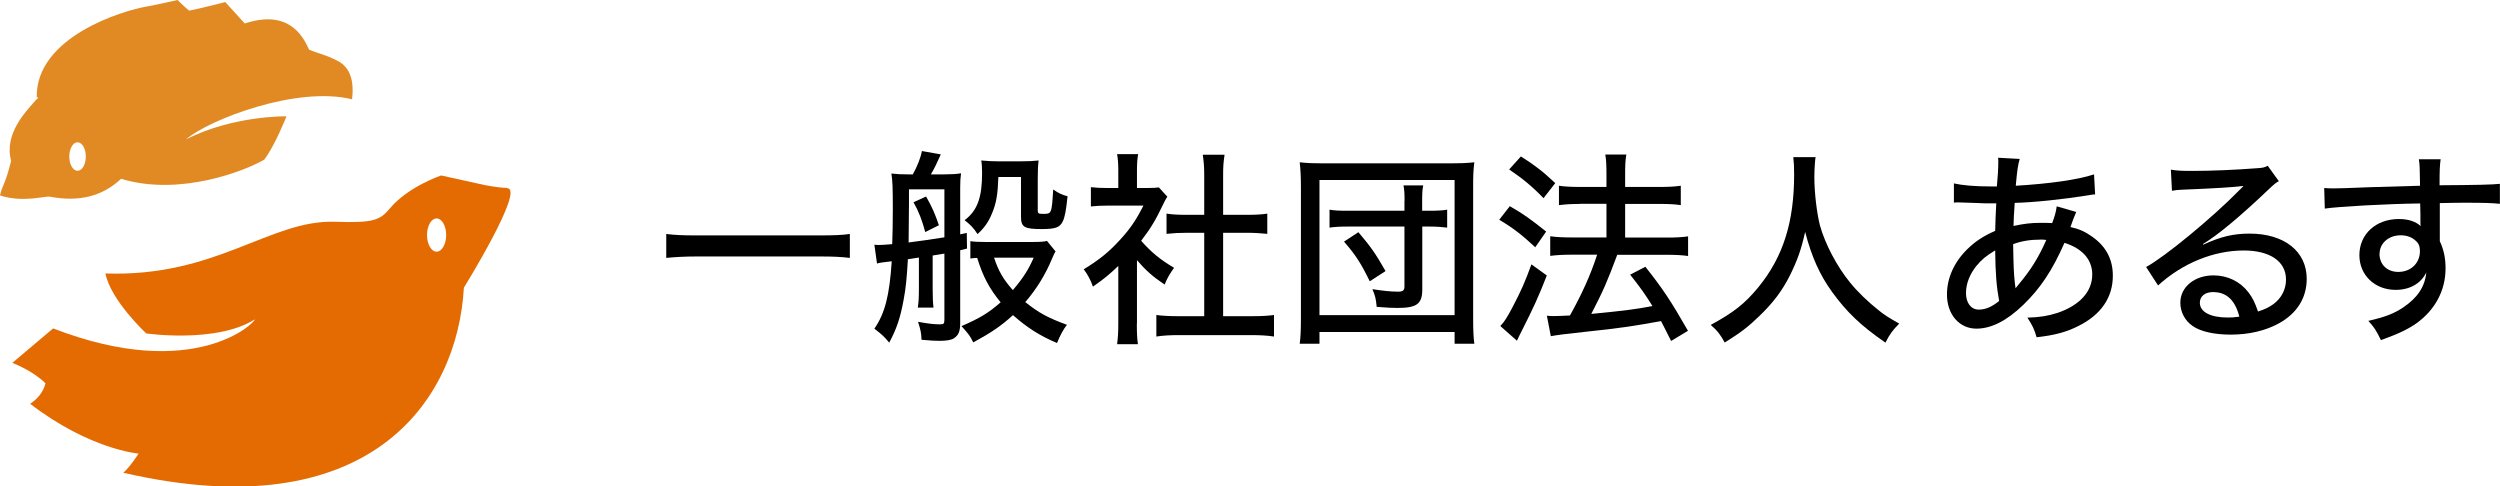 <?xml version="1.0" encoding="UTF-8"?>
<svg id="_レイヤー_2" data-name="レイヤー 2" xmlns="http://www.w3.org/2000/svg" viewBox="0 0 208.89 40.63">
  <defs>
    <style>
      .cls-1 {
        fill: #e46b02;
      }

      .cls-2 {
        fill: #e18a24;
      }
    </style>
  </defs>
  <g id="front">
    <g>
      <g>
        <path d="M71.01,21.55c-.72-.09-1.43-.12-2.48-.12h-10.36c-.95,0-1.82.05-2.5.12v-2c.69.09,1.41.12,2.5.12h10.36c1.1,0,1.89-.03,2.48-.12v2Z"/>
        <path d="M75.86,21.63c-.09,1.59-.17,2.45-.36,3.44-.28,1.52-.59,2.42-1.2,3.56-.45-.54-.57-.64-1.24-1.17.88-1.28,1.26-2.74,1.45-5.63-.17.02-.21.02-.4.05q-.07,0-.4.05c-.22.03-.28.05-.43.09l-.22-1.57q.29.02.34.02c.24,0,.57-.02,1.15-.07.03-.91.05-1.64.05-2.88,0-1.85-.02-2.42-.12-3.02.43.05.81.07,1.34.07h.45c.38-.67.67-1.43.76-1.95l1.58.28c-.28.64-.58,1.26-.83,1.67h1.14c.57,0,1.03-.03,1.38-.09-.05.41-.07.67-.07,1.16v3.94q.29-.07.55-.12l.02,1.31c-.29.07-.34.09-.57.14v6.08c0,.71-.14,1.02-.53,1.28-.22.14-.6.21-1.22.21-.38,0-.65-.02-1.48-.09-.03-.62-.07-.78-.29-1.5.88.16,1.34.21,1.82.21.33,0,.38-.05.38-.4v-5.51c-.5.09-.62.1-.98.16v2.74c0,.81.02,1.17.07,1.61h-1.31c.07-.5.09-.81.09-1.61v-2.57l-.91.14ZM78.91,15.82h-2.96v1.16q0,1.35-.03,3.28c.95-.12,1.77-.24,2.99-.43v-4ZM77.38,16.42c.52.92.74,1.43,1.07,2.4l-1.14.57c-.26-.98-.55-1.73-.98-2.49l1.05-.48ZM88.2,21.01c-.09.12-.19.36-.29.59-.55,1.33-1.29,2.54-2.24,3.64,1.12.9,1.88,1.31,3.48,1.9-.29.36-.57.88-.83,1.52-1.41-.59-2.51-1.29-3.68-2.33-.98.9-1.84,1.48-3.32,2.28-.26-.54-.36-.67-.98-1.36,1.53-.67,2.22-1.07,3.27-1.99-.95-1.16-1.48-2.16-1.96-3.71-.22,0-.29.02-.57.05v-1.45c.29.05.65.07,1.29.07h3.87c.67,0,1-.02,1.24-.09l.72.88ZM83.42,14.8c-.05,1.42-.17,2.17-.52,3-.28.71-.64,1.23-1.22,1.76-.34-.52-.59-.78-1.08-1.16,1.07-.81,1.46-1.9,1.46-3.95,0-.45-.02-.76-.07-1.04.5.05.95.07,1.41.07h1.88c.64,0,1.02-.02,1.5-.07-.05.43-.07.85-.07,1.54v2.61c0,.28.05.31.46.31.69,0,.71,0,.83-2.04.48.33.69.43,1.2.57-.12,1.17-.22,1.74-.41,2.12-.24.48-.6.62-1.74.62-1.48,0-1.74-.16-1.74-1.05v-3.3h-1.89ZM83.06,21.53c.38,1.14.77,1.81,1.57,2.71.83-.97,1.31-1.71,1.74-2.71h-3.3Z"/>
        <path d="M94.99,27.02c0,.81.02,1.26.09,1.74h-1.74c.07-.52.1-.98.1-1.76v-4.78c-.74.71-1.15,1.05-2.12,1.73-.17-.52-.46-1.05-.77-1.45,1.26-.76,2.12-1.45,3.06-2.49.83-.9,1.34-1.66,1.93-2.83h-2.96c-.6,0-.96.02-1.43.07v-1.61c.46.05.81.07,1.36.07h.93v-1.52c0-.45-.03-.93-.1-1.31h1.76c-.07.38-.1.79-.1,1.35v1.48h.83c.53,0,.77-.02,1-.05l.71.78c-.16.22-.24.41-.38.69-.57,1.21-1.03,1.98-1.81,2.99.86.97,1.55,1.54,2.75,2.26-.34.47-.57.85-.79,1.4-.98-.66-1.58-1.19-2.31-2.04v5.28ZM102.2,26.42h2.32c.88,0,1.43-.03,1.93-.1v1.8c-.57-.09-1.2-.12-1.93-.12h-5.99c-.74,0-1.34.03-1.91.12v-1.8c.53.07,1.07.1,1.93.1h2.07v-6.97h-1.45c-.62,0-1.17.03-1.7.09v-1.69c.46.07.95.1,1.7.1h1.45v-3.31c0-.66-.03-1.07-.12-1.71h1.82c-.1.66-.12,1.02-.12,1.71v3.31h2c.77,0,1.22-.03,1.69-.1v1.69c-.53-.05-1.07-.09-1.69-.09h-2v6.97Z"/>
        <path d="M108.6,28.71c.07-.52.1-1.09.1-2.19v-10.87c0-.85-.03-1.43-.1-2.09.64.07,1.14.09,2.01.09h10.55c.88,0,1.38-.02,2.03-.09-.09.71-.1,1.17-.1,2.09v10.91c0,1.07.03,1.66.1,2.16h-1.65v-.98h-11.29v.98h-1.65ZM110.25,26.33h11.29v-11.29h-11.29v11.29ZM117.36,16.78c0-.62-.02-.93-.09-1.29h1.65c-.07.34-.09.64-.09,1.29v.83h.64c.62,0,1.14-.03,1.45-.09v1.5c-.36-.05-.88-.09-1.48-.09h-.6v5.25c0,1.21-.45,1.55-2.07,1.55-.52,0-.79-.02-1.74-.09-.07-.71-.12-.92-.36-1.48.89.14,1.55.21,2.13.21.43,0,.55-.1.55-.45v-4.99h-4.66c-.72,0-1.14.02-1.6.09v-1.5c.41.07.77.09,1.6.09h4.66v-.83ZM114.45,23.5c-.74-1.52-1.19-2.21-2.15-3.31l1.2-.79c1.05,1.23,1.43,1.78,2.27,3.25l-1.33.86Z"/>
        <path d="M126.16,17.23c1.19.69,1.74,1.09,3.03,2.12l-.91,1.31c-1.1-1.02-1.82-1.59-3.01-2.3l.89-1.14ZM129.24,23.03c-.67,1.73-1.1,2.66-2.13,4.7-.05.1-.14.26-.36.74l-1.39-1.23c.33-.33.58-.74,1.03-1.59.71-1.36,1.02-2.05,1.57-3.56l1.29.93ZM127.08,13.07c1.17.74,1.84,1.26,2.87,2.23l-.98,1.26c-.91-.95-1.74-1.64-2.87-2.4l.98-1.09ZM132.02,17.04c-.65,0-1.22.03-1.76.1v-1.62c.43.07,1.02.1,1.77.1h2.2v-.93c0-.9-.02-1.35-.1-1.78h1.76c-.09.55-.1.91-.1,1.78v.93h2.96c.71,0,1.19-.03,1.69-.1v1.62c-.48-.07-.93-.1-1.67-.1h-2.98v2.81h3.56c.69,0,1.2-.03,1.7-.1v1.64c-.46-.07-1.05-.1-1.7-.1h-4.22c-.86,2.3-1.14,2.94-2.17,4.94,2.87-.28,3.79-.4,5.11-.66-.62-1-.96-1.48-1.86-2.62l1.27-.66c1.45,1.83,2.13,2.85,3.56,5.35l-1.41.85c-.41-.83-.55-1.09-.84-1.66-2.38.43-3.51.6-6.2.88-1.94.21-2.46.28-3.01.38l-.33-1.71c.26.03.4.03.57.03.33,0,.74-.02,1.36-.05.98-1.76,1.72-3.37,2.27-5.08h-2.13c-.69,0-1.26.03-1.79.1v-1.64c.48.07,1.05.1,1.81.1h2.89v-2.81h-2.22Z"/>
      </g>
      <path d="M151.7,13.14c-.05.28-.1,1.1-.1,1.67,0,1.31.21,3,.46,4,.43,1.57,1.45,3.5,2.55,4.83.6.74,1.51,1.62,2.38,2.3.46.38.86.62,1.7,1.1-.55.55-.79.88-1.15,1.59-2.07-1.43-3.22-2.54-4.44-4.21-1.05-1.45-1.72-2.94-2.27-5.04-.33,1.48-.64,2.35-1.27,3.63-.65,1.29-1.41,2.3-2.58,3.42-.95.92-1.57,1.38-2.87,2.19-.36-.66-.62-1-1.17-1.47,1.91-1.04,2.87-1.79,3.99-3.16,2.07-2.54,2.98-5.44,2.98-9.41,0-.67-.02-1-.07-1.45h1.88Z"/>
      <g>
        <path d="M163.23,15.32c.76.17,1.76.26,3.24.26h.38q.03-.38.09-1.14c.02-.21.03-.79.03-.98,0-.07,0-.16-.02-.28l1.81.1c-.14.45-.22.98-.33,2.24,2.75-.16,5.2-.5,6.54-.95l.09,1.67c-.24.02-.33.03-.65.09-2.07.33-4.54.59-6.07.62q-.09,1.28-.1,1.93c.89-.19,1.46-.26,2.27-.26.31,0,.52,0,.96.02.21-.54.33-.98.38-1.4l1.63.47q-.07.16-.26.64c-.12.36-.15.41-.22.62.72.16,1.22.38,1.82.81,1.15.81,1.72,1.88,1.72,3.26,0,1.81-.98,3.25-2.86,4.19-1.02.52-2,.78-3.51.95-.19-.66-.31-.93-.77-1.64,1.05-.03,1.72-.14,2.53-.4,1.86-.64,2.89-1.78,2.89-3.21,0-1.24-.83-2.17-2.32-2.64-1.02,2.31-2.01,3.8-3.44,5.18-1.38,1.33-2.67,1.99-3.92,1.99-1.43,0-2.46-1.19-2.46-2.85,0-1.38.6-2.71,1.69-3.78.69-.67,1.33-1.1,2.34-1.54q.02-1.04.09-2.3h-.55c-.33,0-.64,0-1.12-.03-.65-.02-1.41-.05-1.53-.05-.07,0-.19,0-.34.02v-1.62ZM165.16,22.19c-.58.72-.89,1.52-.89,2.3,0,.83.43,1.38,1.07,1.38.55,0,1.08-.22,1.7-.72-.22-1.21-.31-2.31-.33-4.23-.74.45-1.15.78-1.55,1.28ZM168.36,23.71q.02.14.03.22t.02.16q.16-.19.28-.35c1.02-1.21,1.67-2.28,2.29-3.69-.21-.03-.28-.03-.45-.03-.89,0-1.62.12-2.32.38.03,1.8.05,2.45.15,3.31Z"/>
        <path d="M181.42,14.18c.57.09.88.1,1.82.1,1.57,0,3.6-.09,5.28-.22.55-.03.72-.07.96-.21l.93,1.29c-.26.14-.36.22-.88.71-2.39,2.28-4.27,3.83-5.46,4.54l.03.05c1.46-.67,2.5-.92,3.87-.92,2.89,0,4.77,1.48,4.77,3.78,0,1.59-.81,2.88-2.31,3.71-1.12.62-2.5.95-4.04.95-1.38,0-2.53-.26-3.18-.72-.65-.45-1.03-1.17-1.03-1.95,0-1.31,1.19-2.28,2.77-2.28,1.19,0,2.24.52,2.93,1.43.34.45.53.83.79,1.59.59-.19.93-.36,1.29-.62.67-.5,1.05-1.23,1.05-2.05,0-1.52-1.34-2.43-3.53-2.43-2.53,0-5.13,1.07-7.16,2.92l-1-1.54c1.55-.83,5.59-4.16,7.83-6.46.05-.05.24-.24.29-.29l-.02-.02c-.62.09-2.46.21-5.08.31-.38.02-.52.03-.86.09l-.09-1.76ZM184.96,24.4c-.71,0-1.15.34-1.15.9,0,.76.88,1.23,2.32,1.23.34,0,.45,0,.98-.07-.34-1.36-1.07-2.05-2.15-2.05Z"/>
        <path d="M194.21,15.71c.36.03.5.03.77.03.48,0,1.17-.02,3.08-.1q1.12-.03,4.15-.12c-.02-1.47-.03-1.78-.1-2.21h1.82c-.07.52-.09.83-.09,2.17,3.13-.02,4.44-.05,5.04-.12v1.67c-.62-.07-1.43-.09-2.89-.09-.46,0-.76,0-2.13.03v3.18c.34.74.48,1.42.48,2.28,0,1.85-.88,3.47-2.44,4.59-.69.48-1.46.86-2.96,1.4-.4-.83-.55-1.05-1.05-1.61,1.43-.33,2.12-.6,2.91-1.12,1.2-.81,1.82-1.74,1.93-2.92-.46.93-1.38,1.45-2.56,1.45-1.74,0-3.03-1.23-3.03-2.9,0-1.76,1.38-3.02,3.3-3.02.79,0,1.41.21,1.82.59q0-.07-.02-.22v-.74l-.02-.93c-2.74.03-6.88.26-7.97.43l-.05-1.73ZM198.82,21.2c0,.9.64,1.52,1.57,1.52,1.05,0,1.81-.73,1.81-1.74,0-.38-.1-.64-.34-.85-.31-.31-.76-.47-1.27-.47-1,0-1.76.66-1.76,1.54Z"/>
      </g>
    </g>
    <g>
      <path class="cls-1" d="M42.39,15.7c-.73,0-1.91-.24-1.91-.24l-3.62-.8s-2.76.93-4.28,2.75c-.83,1-1.39,1.23-4.58,1.12-5.44-.18-9.91,4.64-19.19,4.32.43,2.24,3.41,5.01,3.41,5.01,0,0,5.86.85,9.06-1.17.11.21-5.01,5.33-16.84.75-.75.64-3.41,2.88-3.41,2.88,0,0,1.71.64,2.77,1.71-.19.73-.64,1.28-1.28,1.71,5.01,3.84,9.06,4.16,9.06,4.16,0,0-.75,1.17-1.28,1.6,20.54,4.74,27.93-5.97,28.46-15.46,0,0,5.14-8.31,3.62-8.31ZM36.48,21.03c-.44,0-.8-.62-.8-1.39s.36-1.39.8-1.39.8.62.8,1.39-.36,1.39-.8,1.39Z"/>
      <path class="cls-2" d="M28.27,5.12c-.97-.53-1.64-.63-2.44-.97-.58-1.28-1.8-3.36-5.38-2.19l-1.63-1.79s-1.2.32-1.84.46c-.35.07-.75.16-1.17.26-.37-.28-.97-.89-.97-.89,0,0-1.87.42-2.5.53-2.19.36-9.36,2.6-9.27,7.6.04,0,.1.01.15.02-.14.12-.28.26-.42.43-.54.64-2.5,2.59-1.87,4.85-.51,2.07-.72,1.97-.93,2.9,1.87.62,3.8.04,4.14.1,2.51.48,4.44-.05,5.98-1.49,4.89,1.49,10.35-.66,11.96-1.6.88-1.15,1.86-3.62,1.86-3.62,0,0-4.42-.09-8.39,1.92,1.92-1.65,9.28-4.49,13.87-3.34.18-1.59-.18-2.65-1.15-3.18ZM6.48,14.27c-.38,0-.69-.53-.69-1.19s.31-1.19.69-1.19.69.53.69,1.19-.31,1.19-.69,1.19Z"/>
    </g>
  </g>
</svg>